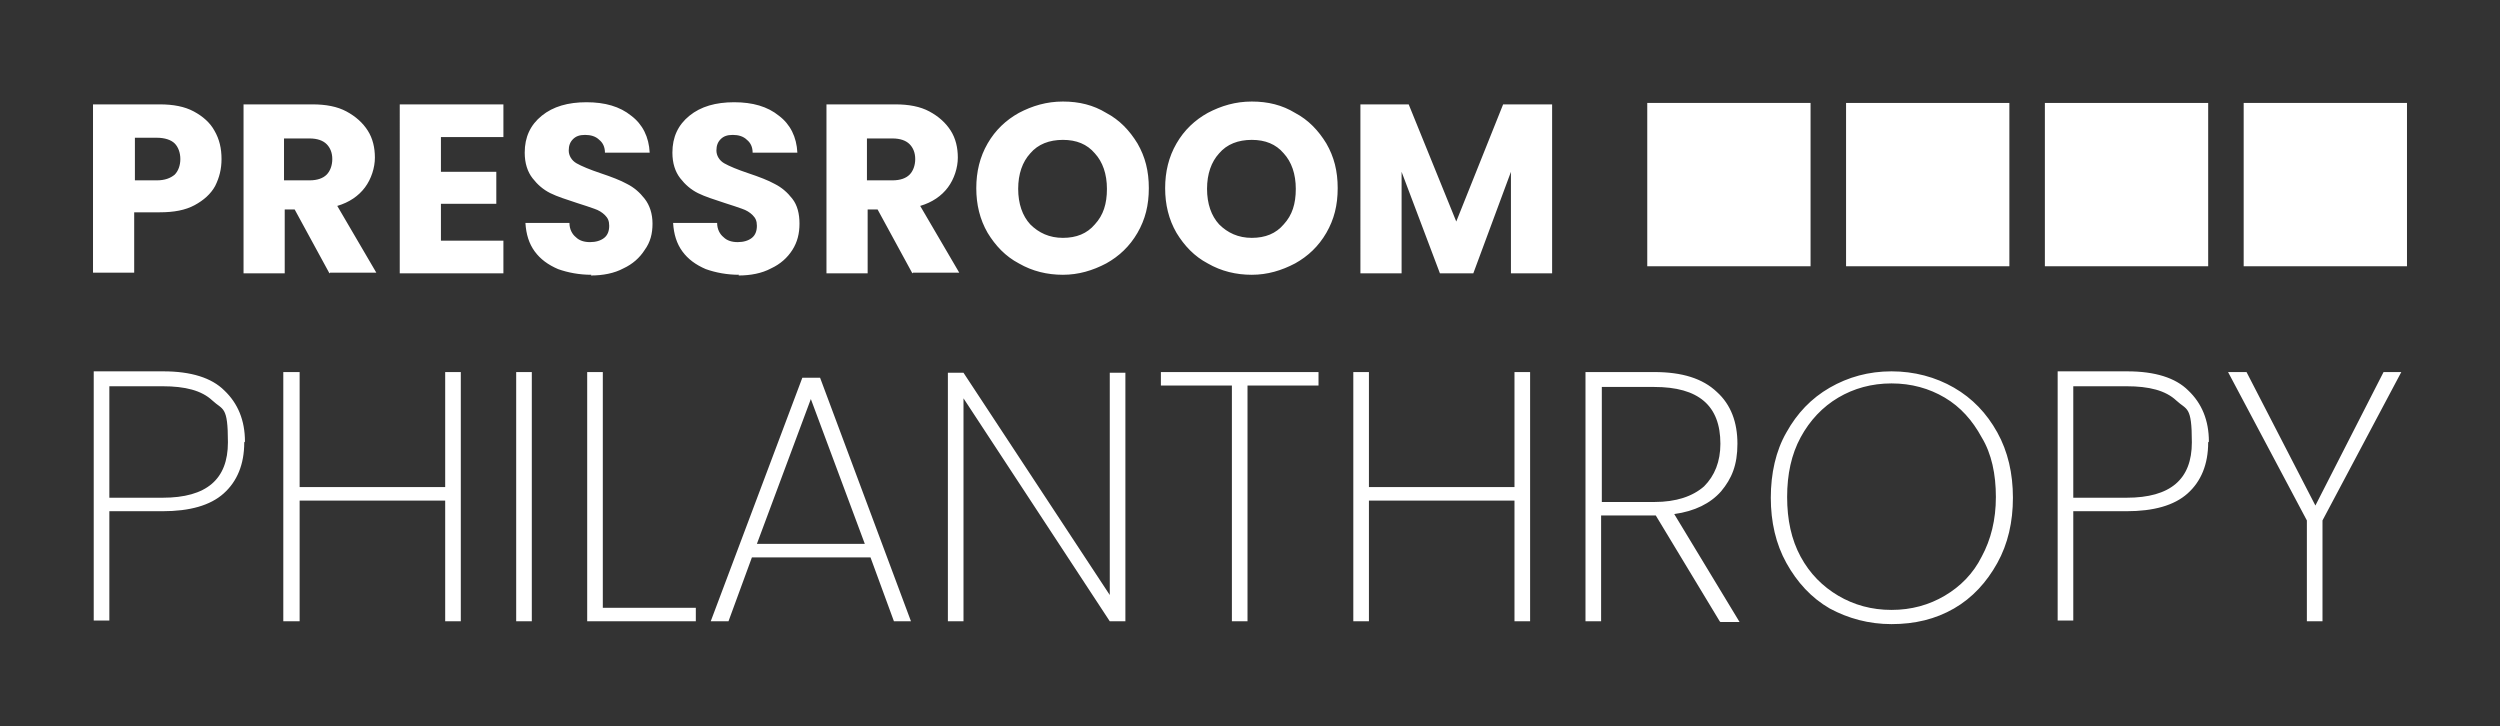 <svg xmlns="http://www.w3.org/2000/svg" id="Layer_1" viewBox="0 0 352.1 102.3"><rect x="0" y="0" width="352.1" height="102.3" fill="#333333" stroke="none"/><defs><style>      .st0 {        fill: #fff;      }    </style></defs><path class="st0" d="M34.4,62.3c0,3.1-1,5.5-2.9,7.2-1.9,1.7-4.8,2.5-8.6,2.5h-7.5v15.4h-2.2v-35.1h9.8c3.9,0,6.8.9,8.6,2.7,1.9,1.8,2.9,4.2,2.9,7.2ZM22.9,70.1c6.2,0,9.2-2.6,9.2-7.8s-.7-4.5-2.2-5.9c-1.5-1.4-3.8-2-7-2h-7.5v15.7h7.5ZM64.9,52.4v35.1h-2.2v-17h-20.5v17h-2.3v-35.1h2.3v16.2h20.5v-16.2h2.2ZM74.9,52.4v35.1h-2.2v-35.1h2.2ZM84.9,85.6h13.1v1.9h-15.3v-35.1h2.2v33.2ZM122.5,78.5h-16.6l-3.3,9h-2.5l12.9-34.3h2.5l12.8,34.3h-2.4l-3.3-9ZM121.8,76.6l-7.6-20.4-7.6,20.4h15.2ZM158.5,87.5h-2.2l-20.6-31.4v31.4h-2.2v-35h2.2l20.6,31.3v-31.3h2.2v35ZM185.7,52.4v1.9h-10v33.2h-2.2v-33.2h-10v-1.9h22.3ZM215.5,52.4v35.1h-2.2v-17h-20.5v17h-2.2v-35.1h2.2v16.2h20.5v-16.2h2.2ZM242.2,87.5l-9-14.9h-7.7v14.9h-2.2v-35.1h9.7c3.9,0,6.8.9,8.8,2.8,2,1.8,2.9,4.3,2.9,7.3s-.8,4.9-2.3,6.7c-1.5,1.7-3.7,2.8-6.6,3.2l9.2,15.2h-2.7ZM225.5,70.7h7.5c3.1,0,5.4-.8,7-2.2,1.5-1.5,2.3-3.5,2.3-6,0-5.4-3.1-8-9.3-8h-7.4v16.2ZM266.4,87.9c-3.2,0-6.1-.8-8.7-2.2-2.6-1.5-4.6-3.7-6.1-6.4-1.5-2.7-2.2-5.8-2.2-9.2s.7-6.6,2.2-9.2c1.5-2.7,3.5-4.8,6.1-6.3,2.6-1.5,5.5-2.3,8.7-2.3s6.2.8,8.8,2.3c2.6,1.5,4.6,3.6,6.1,6.3,1.5,2.7,2.2,5.8,2.2,9.2s-.7,6.5-2.2,9.2c-1.5,2.7-3.5,4.9-6.1,6.4-2.6,1.5-5.5,2.2-8.8,2.2ZM266.4,85.9c2.8,0,5.3-.7,7.5-2,2.2-1.3,4-3.1,5.2-5.5,1.3-2.4,2-5.2,2-8.4s-.6-6.1-2-8.4c-1.3-2.4-3-4.3-5.2-5.6-2.2-1.3-4.7-2-7.5-2s-5.3.7-7.5,2c-2.2,1.3-4,3.2-5.3,5.6-1.3,2.4-1.9,5.2-1.9,8.4s.6,6,1.9,8.4,3.1,4.2,5.3,5.5c2.2,1.3,4.7,2,7.5,2ZM311,62.3c0,3.1-1,5.5-2.9,7.2-1.9,1.7-4.8,2.5-8.6,2.5h-7.5v15.4h-2.2v-35.1h9.8c3.9,0,6.8.9,8.6,2.7,1.9,1.8,2.9,4.2,2.9,7.2ZM299.5,70.1c6.2,0,9.2-2.6,9.2-7.8s-.7-4.5-2.2-5.9c-1.5-1.4-3.8-2-7-2h-7.5v15.7h7.5ZM338.2,52.4l-11.1,20.9v14.2h-2.2v-14.2l-11.1-20.9h2.6l9.7,18.8,9.6-18.8h2.6Z"></path><path class="st0" d="M31.2,22.4c0,1.4-.3,2.6-.9,3.8-.6,1.1-1.6,2-2.9,2.7-1.3.7-2.9,1-4.9,1h-3.6v8.5h-5.8V14.7h9.4c1.9,0,3.5.3,4.8,1,1.3.7,2.3,1.6,2.9,2.7.7,1.2,1,2.5,1,4ZM22.1,25.4c1.1,0,1.9-.3,2.5-.8.5-.5.8-1.3.8-2.2s-.3-1.7-.8-2.2c-.5-.5-1.4-.8-2.5-.8h-3.1v6h3.1ZM46.4,38.5l-4.9-9h-1.4v9h-5.8V14.7h9.7c1.9,0,3.5.3,4.8,1,1.3.7,2.3,1.6,3,2.7.7,1.1,1,2.4,1,3.8s-.5,3-1.4,4.2c-.9,1.2-2.2,2.1-3.9,2.6l5.5,9.4h-6.5ZM40,25.4h3.6c1.1,0,1.9-.3,2.4-.8.5-.5.8-1.3.8-2.2s-.3-1.6-.8-2.1c-.5-.5-1.3-.8-2.4-.8h-3.6v5.9ZM62.1,19.4v4.8h7.8v4.5h-7.8v5.2h8.8v4.6h-14.6V14.7h14.6v4.6h-8.8ZM83.3,38.7c-1.7,0-3.3-.3-4.7-.8-1.4-.6-2.5-1.4-3.3-2.5-.8-1.1-1.2-2.4-1.3-4h6.2c0,.9.4,1.6.9,2,.5.5,1.2.7,2,.7s1.5-.2,2-.6c.5-.4.7-1,.7-1.7s-.2-1.1-.6-1.5c-.4-.4-.9-.7-1.5-.9-.6-.2-1.4-.5-2.4-.8-1.5-.5-2.8-.9-3.8-1.4-1-.5-1.8-1.2-2.5-2.1-.7-.9-1.1-2.1-1.1-3.6,0-2.2.8-3.9,2.4-5.2,1.6-1.3,3.7-1.9,6.3-1.9s4.7.6,6.3,1.9c1.6,1.2,2.5,3,2.6,5.2h-6.3c0-.8-.3-1.4-.8-1.8-.5-.5-1.2-.7-2-.7s-1.3.2-1.7.6c-.4.4-.6.9-.6,1.6s.4,1.4,1.1,1.8c.7.4,1.9.9,3.4,1.4,1.5.5,2.8,1,3.7,1.5,1,.5,1.8,1.2,2.5,2.1.7.9,1.1,2.1,1.1,3.5s-.3,2.6-1.1,3.7c-.7,1.1-1.7,2-3,2.6-1.3.7-2.9,1-4.6,1ZM104.1,38.7c-1.7,0-3.3-.3-4.7-.8-1.4-.6-2.5-1.4-3.3-2.5-.8-1.1-1.2-2.4-1.3-4h6.2c0,.9.4,1.6.9,2,.5.5,1.2.7,2,.7s1.5-.2,2-.6c.5-.4.7-1,.7-1.7s-.2-1.1-.6-1.5c-.4-.4-.9-.7-1.5-.9-.6-.2-1.4-.5-2.4-.8-1.5-.5-2.8-.9-3.8-1.4-1-.5-1.8-1.2-2.5-2.1-.7-.9-1.1-2.1-1.1-3.6,0-2.2.8-3.9,2.4-5.2,1.6-1.3,3.7-1.9,6.3-1.9s4.7.6,6.3,1.9c1.6,1.2,2.5,3,2.6,5.2h-6.3c0-.8-.3-1.4-.8-1.8-.5-.5-1.2-.7-2-.7s-1.3.2-1.7.6c-.4.4-.6.9-.6,1.6s.4,1.4,1.1,1.8c.7.4,1.9.9,3.4,1.4,1.5.5,2.8,1,3.7,1.5,1,.5,1.8,1.2,2.5,2.1.7.9,1,2.1,1,3.5s-.3,2.6-1,3.7c-.7,1.1-1.7,2-3,2.6-1.3.7-2.9,1-4.6,1ZM128.5,38.5l-4.9-9h-1.4v9h-5.8V14.7h9.7c1.9,0,3.5.3,4.8,1,1.3.7,2.3,1.6,3,2.7.7,1.1,1,2.4,1,3.8s-.5,3-1.4,4.2c-.9,1.2-2.2,2.1-3.9,2.6l5.5,9.4h-6.5ZM122.1,25.4h3.6c1.1,0,1.9-.3,2.4-.8.5-.5.8-1.3.8-2.2s-.3-1.6-.8-2.1c-.5-.5-1.3-.8-2.4-.8h-3.6v5.9ZM149.7,38.7c-2.2,0-4.3-.5-6.2-1.6-1.9-1-3.3-2.5-4.4-4.3-1.1-1.9-1.6-4-1.6-6.3s.5-4.4,1.6-6.3c1.1-1.9,2.6-3.3,4.4-4.3,1.9-1,3.9-1.6,6.2-1.6s4.3.5,6.1,1.6c1.9,1,3.3,2.5,4.4,4.3,1.1,1.9,1.6,3.9,1.6,6.3s-.5,4.4-1.6,6.3c-1.1,1.9-2.6,3.3-4.4,4.3-1.9,1-3.9,1.6-6.1,1.6ZM149.7,33.5c1.9,0,3.4-.6,4.5-1.9,1.2-1.3,1.7-2.9,1.7-5s-.6-3.8-1.7-5c-1.1-1.3-2.6-1.9-4.5-1.9s-3.5.6-4.6,1.9c-1.1,1.2-1.7,2.9-1.7,5s.6,3.8,1.7,5c1.2,1.2,2.7,1.9,4.6,1.9ZM176.3,38.7c-2.2,0-4.3-.5-6.2-1.6-1.9-1-3.3-2.5-4.4-4.3-1.1-1.9-1.6-4-1.6-6.3s.5-4.4,1.6-6.3c1.1-1.9,2.6-3.3,4.4-4.3,1.9-1,3.9-1.6,6.2-1.6s4.3.5,6.1,1.6c1.9,1,3.3,2.5,4.4,4.3,1.1,1.9,1.6,3.9,1.6,6.3s-.5,4.4-1.6,6.3c-1.1,1.9-2.6,3.3-4.4,4.3-1.9,1-3.9,1.6-6.1,1.6ZM176.3,33.5c1.9,0,3.4-.6,4.5-1.9,1.2-1.3,1.7-2.9,1.7-5s-.6-3.8-1.7-5c-1.1-1.3-2.6-1.9-4.5-1.9s-3.5.6-4.6,1.9c-1.1,1.2-1.7,2.9-1.7,5s.6,3.8,1.7,5c1.2,1.2,2.7,1.9,4.6,1.9ZM218.6,14.7v23.8h-5.8v-14.3l-5.3,14.3h-4.7l-5.4-14.3v14.3h-5.8V14.7h6.8l6.7,16.5,6.6-16.5h6.8Z"></path><path class="st0" d="M255,37.5h-23V14.5h23v23Z"></path><path class="st0" d="M283,37.5h-23V14.5h23v23Z"></path><path class="st0" d="M311,37.5h-23V14.5h23v23Z"></path><path class="st0" d="M339,37.5h-23V14.5h23v23Z"></path></svg>